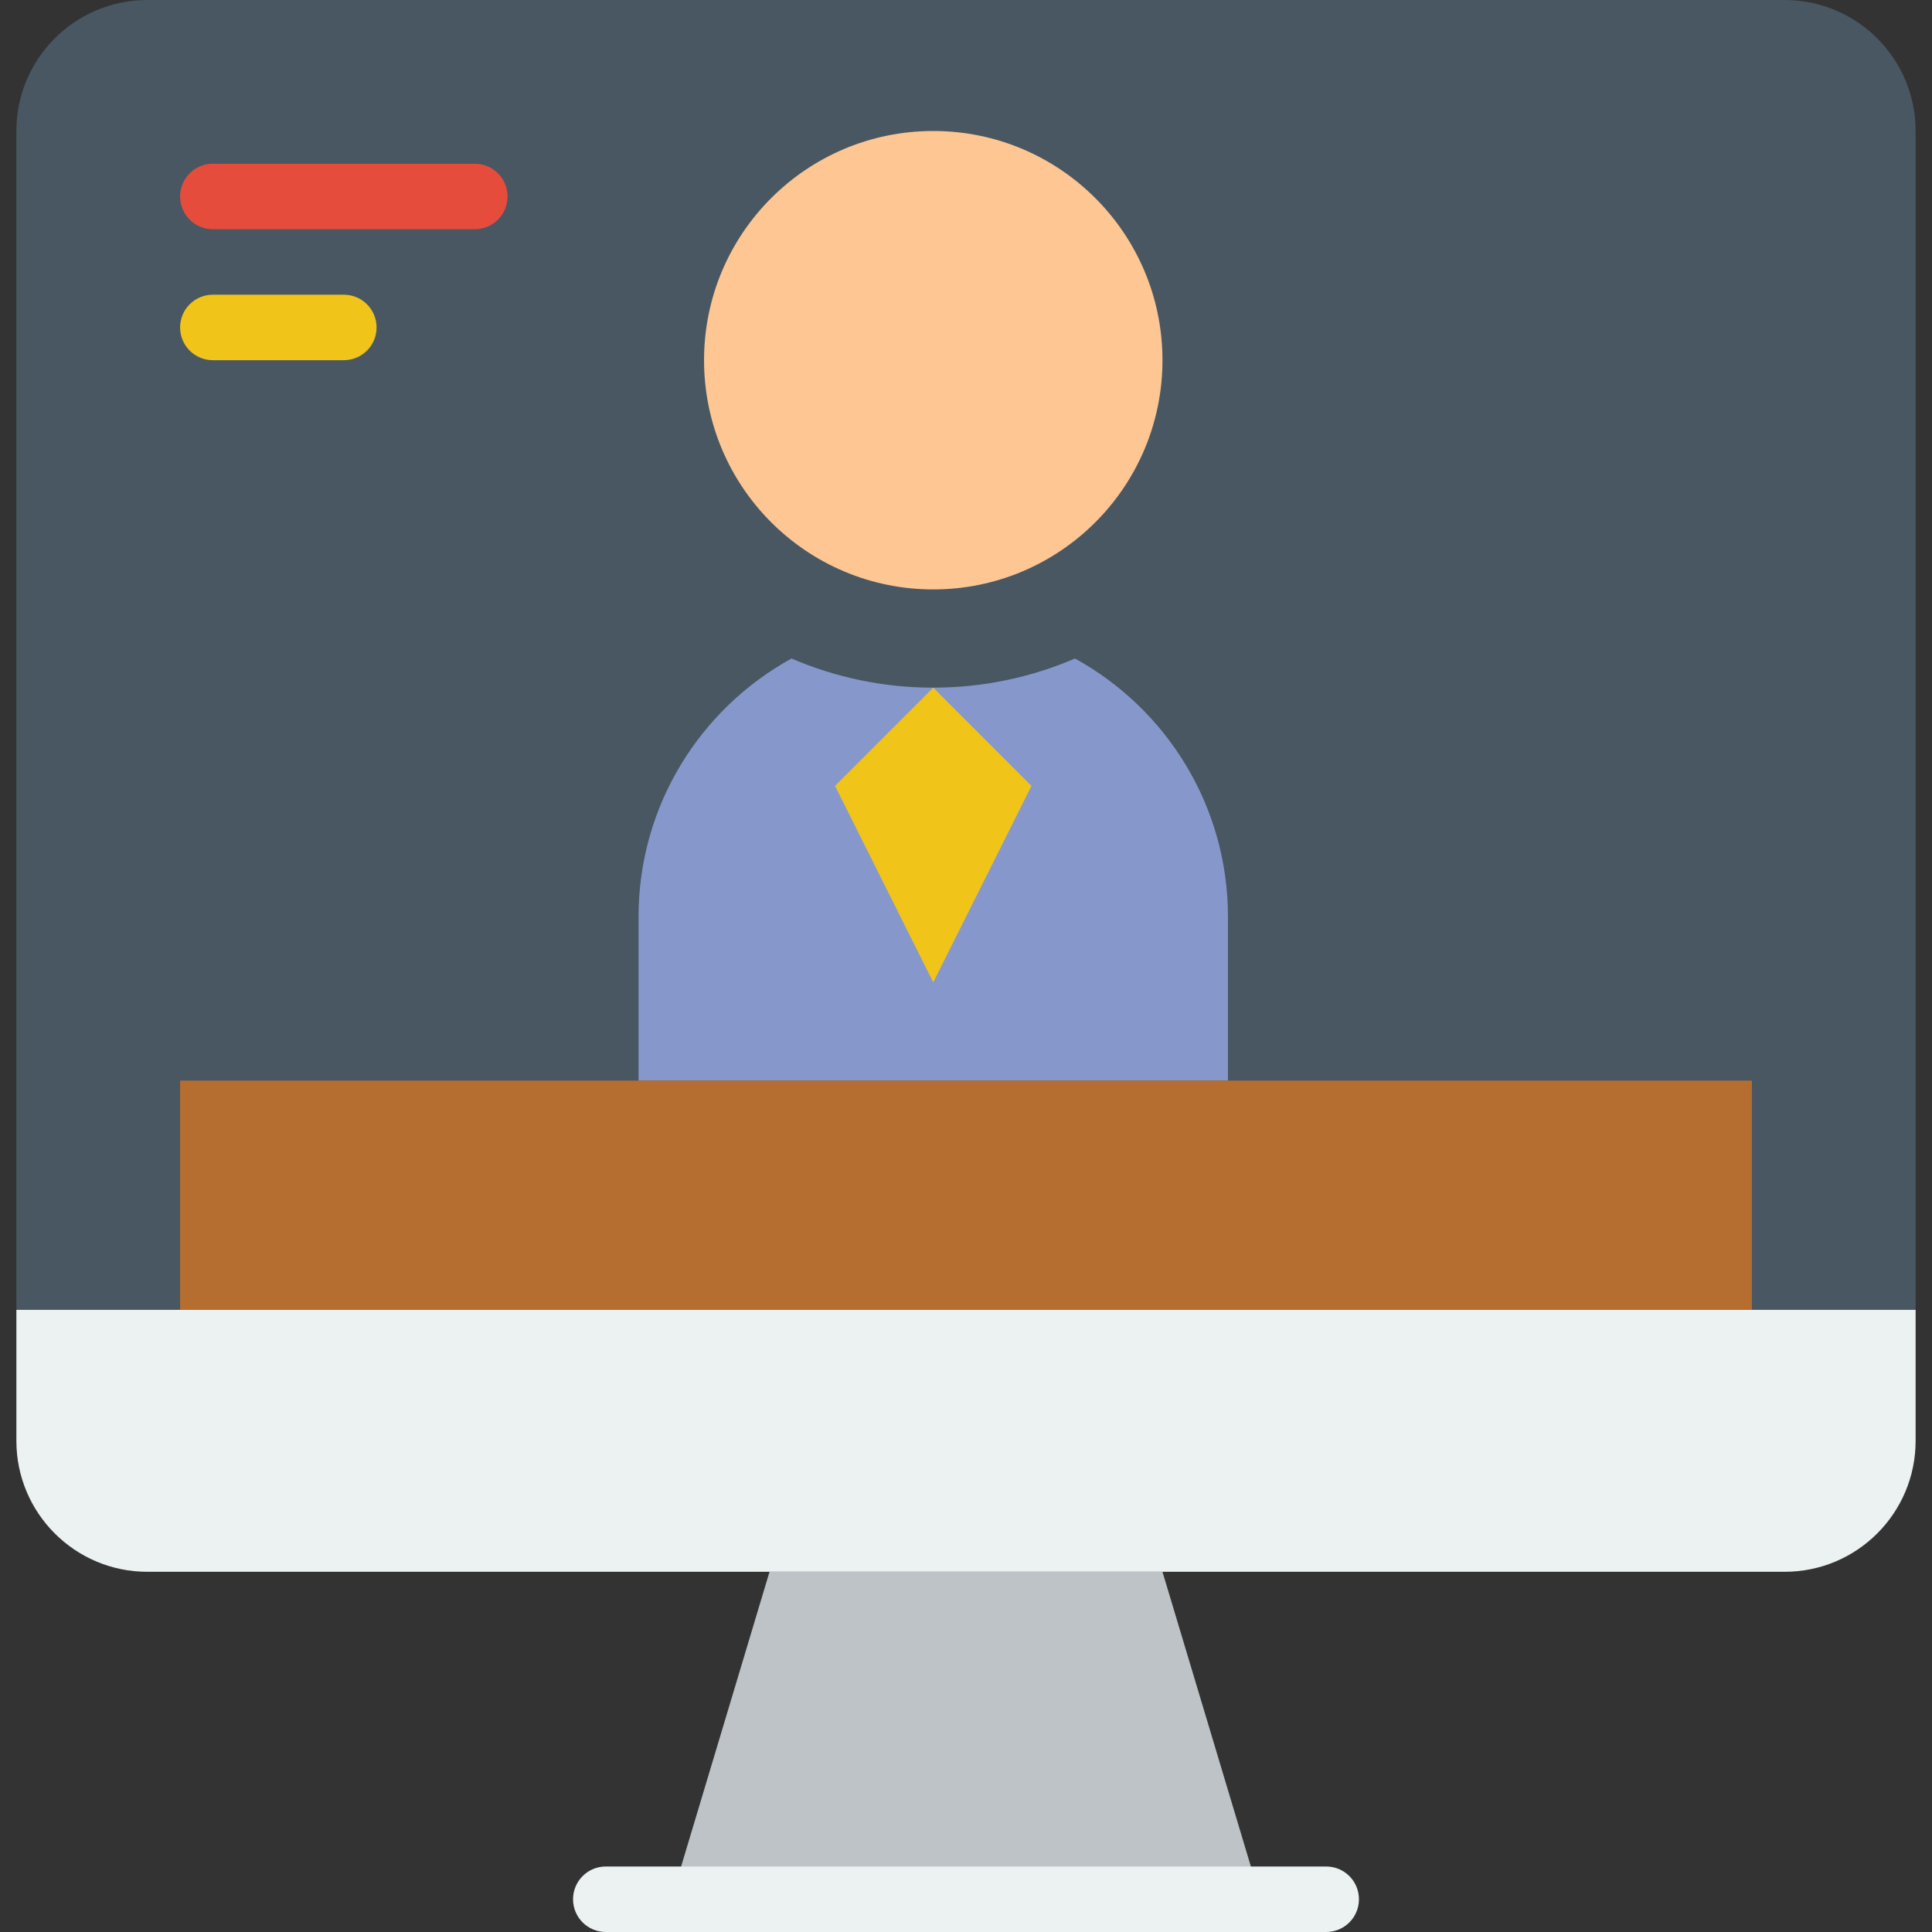 <?xml version="1.0" encoding="iso-8859-1"?>
<!-- Uploaded to: SVG Repo, www.svgrepo.com, Generator: SVG Repo Mixer Tools -->
<svg height="800px" width="800px" version="1.1" id="Layer_1" xmlns="http://www.w3.org/2000/svg" xmlns:xlink="http://www.w3.org/1999/xlink" 
	 viewBox="0 0 512 512" xml:space="preserve">
<rect x="0" y="0" width="512" height="512" fill="#333333" stroke="none"/>
<path d="M99.797,295.051c-4.79,0-8.678-3.879-8.678-8.678V182.237c0-4.79,3.888-8.678,8.678-8.678s8.678,3.888,8.678,8.678v104.136
	C108.475,291.172,104.587,295.051,99.797,295.051z"/>
<path d="M65.085,225.627c-2.222,0-4.443-0.85-6.135-2.543c-3.393-3.393-3.393-8.878,0-12.271l57.153-57.153
	c3.393-3.393,8.878-3.393,12.271,0c3.393,3.393,3.393,8.878,0,12.271L71.22,223.084C69.528,224.777,67.306,225.627,65.085,225.627z"
	/>
<path d="M134.508,176.458c-5.085,0-9.858-1.979-13.451-5.571l-9.919-9.919c-3.593-3.584-5.58-8.357-5.58-13.451
	c0-5.085,1.987-9.858,5.58-13.451l9.919-9.91c7.168-7.185,19.716-7.194,26.902,0l9.91,9.919c3.593,3.584,5.58,8.357,5.58,13.442
	c0,5.085-1.987,9.867-5.58,13.46l-9.919,9.91C144.367,174.479,139.585,176.458,134.508,176.458z M134.508,135.94
	c-0.312,0-0.772,0.087-1.172,0.486l-9.928,9.928c-0.408,0.408-0.495,0.868-0.495,1.172c0,0.312,0.087,0.772,0.486,1.172l9.928,9.928
	c0.651,0.642,1.692,0.642,2.352,0l9.919-9.919c0.408-0.408,0.495-0.868,0.495-1.18c0-0.312-0.087-0.764-0.486-1.163l-9.928-9.928
	C135.272,136.027,134.821,135.94,134.508,135.94z"/>
<path d="M394.847,295.051c-4.799,0-8.678-3.879-8.678-8.678V182.237c0-4.79,3.879-8.678,8.678-8.678
	c4.799,0,8.678,3.888,8.678,8.678v104.136C403.525,291.172,399.646,295.051,394.847,295.051z"/>
<path d="M429.559,225.627c-2.222,0-4.443-0.85-6.135-2.543l-57.153-57.153c-3.393-3.393-3.393-8.878,0-12.271
	c3.393-3.393,8.878-3.393,12.271,0l57.153,57.153c3.393,3.393,3.393,8.878,0,12.271
	C434.002,224.777,431.781,225.627,429.559,225.627z"/>
<path d="M360.136,176.449c-4.868,0-9.737-1.848-13.442-5.554l-9.928-9.928c-3.593-3.584-5.58-8.357-5.58-13.451
	c0-5.085,1.987-9.858,5.589-13.451l9.91-9.91c3.593-3.593,8.374-5.58,13.451-5.58c0.009,0,0.009,0,0.017,0
	c5.077,0,9.849,1.987,13.442,5.58l9.91,9.919c3.593,3.575,5.589,8.357,5.589,13.442c0,5.085-1.987,9.876-5.597,13.46l-9.91,9.91l0,0
	C369.881,174.601,365.013,176.449,360.136,176.449z M360.136,135.94c-0.312,0-0.772,0.087-1.18,0.495l-9.919,9.919
	c-0.408,0.408-0.495,0.868-0.495,1.172c0,0.312,0.087,0.772,0.486,1.172l9.928,9.928c0.642,0.642,1.71,0.642,2.352,0l9.919-9.919
	c0.417-0.408,0.503-0.868,0.503-1.18c0-0.312-0.087-0.764-0.495-1.163l-9.928-9.936C360.908,136.027,360.448,135.949,360.136,135.94
	L360.136,135.94z"/>
<path style="fill:#485762;" d="M507.661,347.119H4.339V34.712C4.339,15.542,19.881,0,39.051,0h433.898
	c19.17,0,34.712,15.542,34.712,34.712V347.119z"/>
<path style="fill:#ECF1F1;" d="M472.949,416.542H39.051c-19.17,0-34.712-15.542-34.712-34.712v-34.712h503.322v34.712
	C507.661,401,492.119,416.542,472.949,416.542"/>
<polygon style="fill:#BDC3C7;" points="334.102,503.322 177.898,503.322 203.932,416.542 308.068,416.542 "/>
<path style="fill:#ECF1F1;" d="M351.458,512H160.542c-4.799,0-8.678-3.879-8.678-8.678c0-4.799,3.879-8.678,8.678-8.678h190.915
	c4.799,0,8.678,3.879,8.678,8.678C360.136,508.121,356.257,512,351.458,512"/>
<path style="fill:#FDC693;" d="M308.068,95.458c0,33.549-27.197,60.746-60.746,60.746s-60.746-27.197-60.746-60.746
	s27.197-60.746,60.746-60.746S308.068,61.909,308.068,95.458"/>
<path style="fill:#8697CB;" d="M284.88,174.514c-11.533,4.955-24.229,7.723-37.558,7.723c-13.338,0-26.025-2.768-37.567-7.723
	c-24.159,13.277-40.535,38.955-40.535,68.469v43.39h156.203v-43.39C325.424,213.469,309.04,187.791,284.88,174.514"/>
<polygon style="fill:#F0C419;" points="273.356,208.271 247.322,260.339 221.288,208.271 247.322,182.237 "/>
<polygon style="fill:#B66E30;" points="47.729,347.119 464.271,347.119 464.271,286.373 47.729,286.373 "/>
<path style="fill:#E64C3C;" d="M125.831,60.746H56.407c-4.799,0-8.678-3.879-8.678-8.678s3.879-8.678,8.678-8.678h69.424
	c4.799,0,8.678,3.879,8.678,8.678S130.629,60.746,125.831,60.746"/>
<path style="fill:#F0C419;" d="M91.119,95.458H56.407c-4.799,0-8.678-3.879-8.678-8.678s3.879-8.678,8.678-8.678h34.712
	c4.799,0,8.678,3.879,8.678,8.678S95.918,95.458,91.119,95.458"/>
</svg>